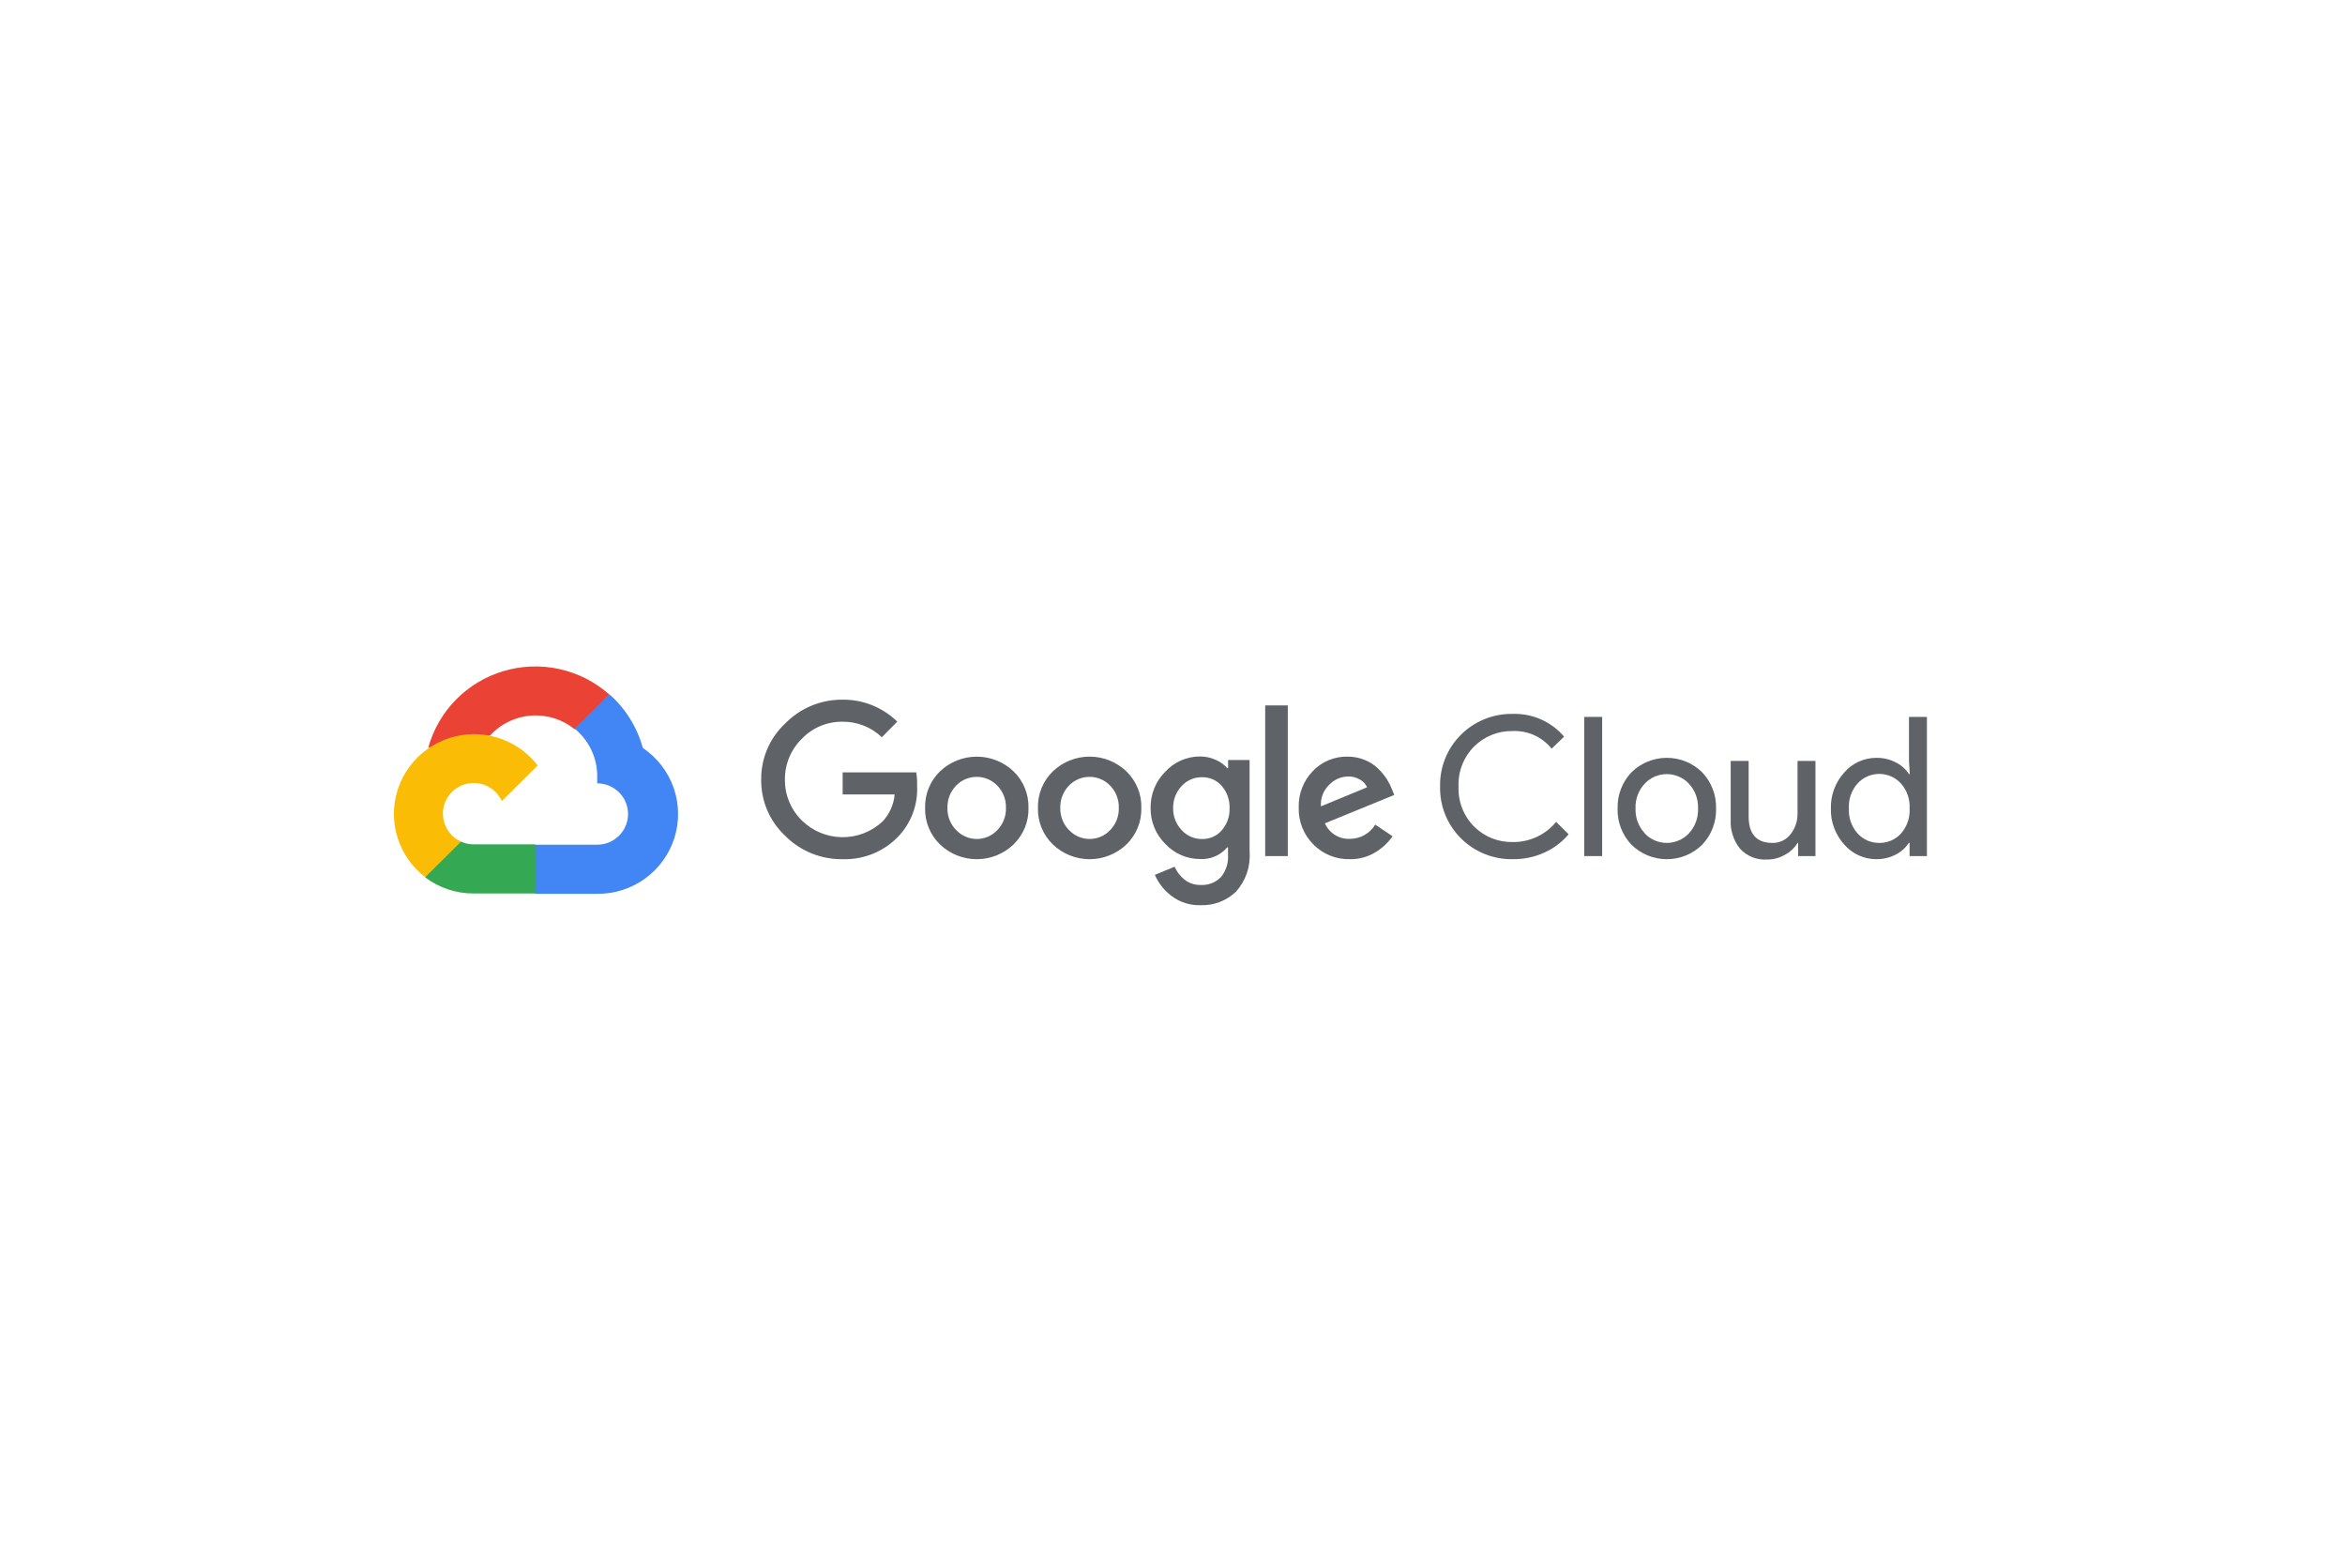 <svg width="719" height="481" viewBox="0 0 719 481" fill="none" xmlns="http://www.w3.org/2000/svg">
<path d="M176.067 223.584H178.725L186.298 216.052L186.67 212.854C182.332 209.045 177.088 206.4 171.436 205.167C165.783 203.934 159.908 204.155 154.364 205.808C148.821 207.461 143.794 210.492 139.756 214.615C135.718 218.738 132.804 223.817 131.289 229.372C132.133 229.028 133.067 228.972 133.947 229.213L149.094 226.729C149.094 226.729 149.865 225.46 150.263 225.539C153.509 221.994 157.994 219.817 162.801 219.454C167.608 219.09 172.373 220.568 176.12 223.584H176.067Z" fill="#EA4335"/>
<path d="M197.087 229.371C195.346 222.996 191.772 217.264 186.803 212.88L176.173 223.451C178.388 225.252 180.163 227.529 181.365 230.111C182.566 232.693 183.163 235.512 183.109 238.357V240.233C184.351 240.233 185.581 240.477 186.729 240.95C187.877 241.422 188.92 242.115 189.798 242.989C190.677 243.863 191.374 244.9 191.849 246.042C192.325 247.183 192.569 248.406 192.569 249.642C192.569 250.878 192.325 252.101 191.849 253.243C191.374 254.384 190.677 255.421 189.798 256.295C188.92 257.169 187.877 257.862 186.729 258.334C185.581 258.807 184.351 259.051 183.109 259.051H164.188L162.301 260.953V272.238L164.188 274.115H183.109C188.392 274.156 193.549 272.504 197.816 269.405C202.082 266.305 205.233 261.922 206.8 256.904C208.368 251.886 208.27 246.499 206.521 241.541C204.771 236.582 201.464 232.315 197.087 229.371Z" fill="#4285F4"/>
<path d="M145.238 274.01H164.159V258.945H145.238C143.89 258.945 142.558 258.657 141.332 258.1L138.674 258.919L131.047 266.451L130.383 269.094C134.66 272.306 139.879 274.033 145.238 274.01Z" fill="#34A853"/>
<path d="M145.238 225.143C140.112 225.173 135.123 226.795 130.968 229.783C126.813 232.77 123.7 236.973 122.064 241.805C120.428 246.637 120.35 251.857 121.842 256.735C123.333 261.613 126.319 265.906 130.383 269.014L141.359 258.099C139.964 257.472 138.743 256.519 137.8 255.319C136.858 254.12 136.222 252.712 135.947 251.214C135.672 249.717 135.767 248.176 136.223 246.723C136.678 245.27 137.482 243.948 138.564 242.872C139.646 241.796 140.975 240.997 142.436 240.544C143.897 240.09 145.447 239.996 146.952 240.269C148.458 240.543 149.874 241.175 151.08 242.113C152.286 243.05 153.245 244.264 153.875 245.651L164.85 234.736C162.547 231.741 159.578 229.317 156.176 227.653C152.773 225.988 149.03 225.129 145.238 225.143Z" fill="#FBBC05"/>
<path d="M258.289 263.491C255.031 263.532 251.799 262.919 248.785 261.688C245.771 260.458 243.038 258.635 240.75 256.329C238.389 254.12 236.516 251.448 235.249 248.482C233.981 245.516 233.348 242.32 233.389 239.097C233.35 235.875 233.984 232.679 235.251 229.713C236.518 226.747 238.39 224.075 240.75 221.866C243.027 219.536 245.755 217.688 248.769 216.435C251.784 215.181 255.022 214.547 258.289 214.571C261.402 214.53 264.492 215.105 267.38 216.262C270.268 217.419 272.896 219.135 275.111 221.311L270.38 226.094C267.141 222.981 262.793 221.27 258.289 221.337C255.952 221.309 253.635 221.764 251.485 222.674C249.335 223.584 247.398 224.929 245.799 226.623C244.137 228.263 242.825 230.221 241.944 232.378C241.062 234.536 240.629 236.848 240.67 239.176C240.65 241.478 241.094 243.761 241.975 245.889C242.856 248.018 244.156 249.95 245.799 251.571C249.09 254.833 253.531 256.688 258.176 256.743C262.822 256.797 267.306 255.046 270.673 251.862C272.757 249.592 274.036 246.705 274.313 243.643H258.369V236.877H280.93C281.152 238.24 281.241 239.62 281.196 241C281.337 243.855 280.893 246.709 279.893 249.389C278.893 252.07 277.356 254.52 275.376 256.593C273.175 258.872 270.516 260.664 267.572 261.853C264.628 263.041 261.465 263.599 258.289 263.491ZM310.747 258.998C307.719 261.884 303.687 263.496 299.493 263.496C295.299 263.496 291.266 261.884 288.238 258.998C286.731 257.545 285.545 255.796 284.753 253.862C283.962 251.929 283.583 249.853 283.641 247.766C283.585 245.679 283.964 243.603 284.755 241.67C285.547 239.737 286.733 237.988 288.238 236.534C291.27 233.653 295.3 232.046 299.493 232.046C303.685 232.046 307.716 233.653 310.747 236.534C312.253 237.988 313.439 239.737 314.23 241.67C315.022 243.603 315.401 245.679 315.345 247.766C315.399 249.854 315.016 251.932 314.22 253.865C313.424 255.799 312.232 257.547 310.721 258.998H310.747ZM293.208 254.584C294.013 255.44 294.987 256.121 296.068 256.588C297.149 257.054 298.315 257.294 299.493 257.294C300.671 257.294 301.837 257.054 302.918 256.588C303.999 256.121 304.972 255.44 305.778 254.584C306.656 253.682 307.343 252.613 307.8 251.442C308.256 250.271 308.472 249.021 308.435 247.766C308.474 246.506 308.259 245.251 307.803 244.076C307.347 242.9 306.658 241.827 305.778 240.921C304.962 240.074 303.982 239.4 302.897 238.94C301.813 238.48 300.646 238.243 299.466 238.243C298.287 238.243 297.12 238.48 296.035 238.94C294.951 239.4 293.971 240.074 293.155 240.921C292.275 241.827 291.586 242.9 291.13 244.076C290.673 245.251 290.458 246.506 290.497 247.766C290.464 249.023 290.684 250.274 291.145 251.445C291.606 252.616 292.298 253.684 293.181 254.584H293.208ZM345.347 258.998C342.319 261.884 338.287 263.496 334.093 263.496C329.899 263.496 325.866 261.884 322.839 258.998C321.332 257.545 320.145 255.796 319.353 253.862C318.562 251.929 318.183 249.853 318.241 247.766C318.185 245.679 318.564 243.603 319.355 241.67C320.147 239.737 321.333 237.988 322.839 236.534C325.866 233.647 329.899 232.036 334.093 232.036C338.287 232.036 342.319 233.647 345.347 236.534C346.853 237.988 348.039 239.737 348.83 241.67C349.622 243.603 350.001 245.679 349.945 247.766C350.003 249.853 349.624 251.929 348.833 253.862C348.041 255.796 346.854 257.545 345.347 258.998ZM327.808 254.584C328.613 255.44 329.587 256.121 330.668 256.588C331.749 257.054 332.915 257.294 334.093 257.294C335.271 257.294 336.437 257.054 337.518 256.588C338.599 256.121 339.572 255.44 340.378 254.584C341.256 253.682 341.944 252.613 342.4 251.442C342.856 250.271 343.072 249.021 343.035 247.766C343.074 246.506 342.859 245.251 342.403 244.076C341.947 242.9 341.258 241.827 340.378 240.921C339.562 240.074 338.582 239.4 337.497 238.94C336.413 238.48 335.246 238.243 334.066 238.243C332.887 238.243 331.72 238.48 330.635 238.94C329.551 239.4 328.571 240.074 327.755 240.921C326.875 241.827 326.186 242.9 325.73 244.076C325.273 245.251 325.058 246.506 325.097 247.766C325.064 249.023 325.284 250.274 325.745 251.445C326.206 252.616 326.899 253.684 327.781 254.584H327.808ZM368.095 277.604C364.91 277.704 361.786 276.715 359.246 274.802C356.99 273.116 355.214 270.875 354.09 268.301L360.149 265.79C360.809 267.329 361.84 268.681 363.152 269.728C364.557 270.854 366.319 271.444 368.122 271.393C369.265 271.462 370.41 271.285 371.478 270.875C372.547 270.464 373.514 269.83 374.314 269.014C375.915 267.094 376.705 264.631 376.519 262.143V259.87H376.28C375.267 261.066 373.989 262.011 372.545 262.631C371.101 263.25 369.532 263.526 367.962 263.438C365.967 263.444 363.992 263.038 362.163 262.247C360.333 261.455 358.688 260.295 357.332 258.839C355.861 257.395 354.7 255.669 353.919 253.766C353.138 251.862 352.753 249.821 352.788 247.766C352.751 245.698 353.135 243.645 353.916 241.728C354.697 239.812 355.859 238.072 357.332 236.613C358.685 235.151 360.328 233.985 362.158 233.189C363.988 232.393 365.965 231.984 367.962 231.988C369.653 231.985 371.323 232.355 372.852 233.071C374.175 233.646 375.354 234.503 376.307 235.582H376.546V233.071H383.136V261.218C383.31 263.444 383.025 265.683 382.298 267.796C381.571 269.909 380.419 271.852 378.911 273.507C377.475 274.874 375.778 275.94 373.92 276.644C372.062 277.347 370.082 277.674 368.095 277.604ZM368.573 257.306C369.708 257.331 370.835 257.107 371.873 256.651C372.91 256.194 373.835 255.515 374.579 254.664C376.219 252.795 377.083 250.376 376.998 247.898C377.096 245.377 376.232 242.913 374.579 241C373.836 240.147 372.912 239.467 371.874 239.01C370.835 238.554 369.708 238.33 368.573 238.357C367.408 238.333 366.25 238.557 365.178 239.012C364.106 239.468 363.143 240.146 362.355 241C360.597 242.844 359.642 245.304 359.698 247.845C359.671 249.091 359.891 250.33 360.347 251.492C360.803 252.653 361.486 253.713 362.355 254.611C363.14 255.473 364.1 256.16 365.172 256.625C366.244 257.089 367.404 257.322 368.573 257.306ZM394.856 216.342V262.539H387.92V216.342H394.856ZM413.883 263.491C411.806 263.544 409.74 263.17 407.815 262.392C405.89 261.615 404.147 260.45 402.695 258.971C401.222 257.504 400.065 255.754 399.293 253.827C398.52 251.901 398.15 249.839 398.204 247.766C398.126 245.688 398.469 243.615 399.213 241.672C399.957 239.728 401.087 237.954 402.536 236.454C403.901 235.023 405.552 233.891 407.382 233.131C409.213 232.371 411.182 232 413.166 232.041C414.989 232.022 416.798 232.372 418.481 233.071C419.996 233.68 421.378 234.578 422.546 235.714C423.55 236.678 424.441 237.75 425.204 238.912C425.821 239.893 426.345 240.928 426.772 242.004L427.489 243.801L406.23 252.496C406.873 253.966 407.948 255.207 409.314 256.056C410.681 256.905 412.273 257.323 413.883 257.254C415.449 257.258 416.99 256.858 418.354 256.094C419.719 255.33 420.861 254.227 421.669 252.893L426.984 256.461C425.628 258.391 423.892 260.027 421.882 261.271C419.491 262.773 416.71 263.545 413.883 263.491ZM405.007 247.29L419.145 241.449C418.709 240.419 417.93 239.57 416.939 239.044C415.829 238.421 414.573 238.102 413.298 238.119C411.136 238.175 409.083 239.077 407.585 240.63C406.689 241.483 405.993 242.522 405.547 243.673C405.102 244.825 404.917 246.06 405.007 247.29Z" fill="#5F6368"/>
<path d="M463.814 263.491C460.865 263.542 457.935 262.999 455.201 261.896C452.468 260.792 449.987 259.151 447.907 257.07C445.827 254.989 444.191 252.512 443.098 249.787C442.005 247.062 441.476 244.145 441.545 241.212C441.476 238.279 442.005 235.362 443.098 232.637C444.191 229.912 445.827 227.434 447.907 225.353C449.987 223.273 452.468 221.631 455.201 220.528C457.935 219.425 460.865 218.882 463.814 218.932C466.8 218.84 469.768 219.419 472.497 220.627C475.226 221.835 477.645 223.641 479.573 225.91L475.746 229.61C474.331 227.839 472.515 226.425 470.446 225.484C468.377 224.542 466.114 224.1 463.841 224.192C461.653 224.143 459.477 224.534 457.445 225.343C455.413 226.151 453.566 227.36 452.015 228.896C450.403 230.508 449.144 232.435 448.316 234.554C447.488 236.673 447.11 238.94 447.205 241.212C447.11 243.483 447.488 245.75 448.316 247.87C449.144 249.989 450.403 251.915 452.015 253.527C453.566 255.064 455.413 256.272 457.445 257.081C459.477 257.889 461.653 258.281 463.841 258.232C466.381 258.26 468.894 257.719 471.195 256.648C473.495 255.577 475.523 254.005 477.128 252.047L480.955 255.853C478.951 258.236 476.436 260.142 473.594 261.43C470.53 262.836 467.188 263.541 463.814 263.491Z" fill="#5F6368"/>
<path d="M491.239 262.54H485.738V219.857H491.239V262.54Z" fill="#5F6368"/>
<path d="M500.224 236.851C503.106 234.004 507.004 232.406 511.066 232.406C515.129 232.406 519.026 234.004 521.909 236.851C523.318 238.331 524.42 240.074 525.149 241.979C525.879 243.884 526.223 245.913 526.161 247.951C526.223 249.988 525.879 252.018 525.149 253.923C524.42 255.828 523.318 257.571 521.909 259.051C519.026 261.898 515.129 263.496 511.066 263.496C507.004 263.496 503.106 261.898 500.224 259.051C498.814 257.571 497.713 255.828 496.983 253.923C496.254 252.018 495.91 249.988 495.972 247.951C495.91 245.913 496.254 243.884 496.983 241.979C497.713 240.074 498.814 238.331 500.224 236.851ZM504.316 255.615C505.183 256.526 506.228 257.252 507.386 257.748C508.544 258.243 509.792 258.499 511.053 258.499C512.314 258.499 513.562 258.243 514.72 257.748C515.879 257.252 516.923 256.526 517.79 255.615C518.751 254.589 519.498 253.383 519.986 252.067C520.474 250.751 520.694 249.352 520.633 247.951C520.694 246.55 520.474 245.15 519.986 243.835C519.498 242.519 518.751 241.313 517.79 240.287C516.923 239.376 515.879 238.65 514.72 238.154C513.562 237.658 512.314 237.403 511.053 237.403C509.792 237.403 508.544 237.658 507.386 238.154C506.228 238.65 505.183 239.376 504.316 240.287C503.355 241.313 502.608 242.519 502.12 243.835C501.632 245.15 501.412 246.55 501.473 247.951C501.419 249.35 501.645 250.745 502.138 252.056C502.63 253.367 503.38 254.568 504.343 255.589L504.316 255.615Z" fill="#5F6368"/>
<path d="M556.64 262.539H551.325V258.496H551.165C550.219 260.032 548.88 261.29 547.285 262.143C545.63 263.097 543.751 263.599 541.838 263.597C540.284 263.702 538.727 263.458 537.282 262.881C535.837 262.304 534.542 261.411 533.493 260.267C531.48 257.734 530.469 254.557 530.65 251.334V233.362H536.151V250.329C536.151 255.774 538.569 258.496 543.405 258.496C544.48 258.529 545.547 258.307 546.518 257.847C547.489 257.387 548.335 256.704 548.986 255.853C550.412 254.056 551.172 251.825 551.139 249.537V233.362H556.64V262.539Z" fill="#5F6368"/>
<path d="M575.321 263.491C573.455 263.497 571.609 263.101 569.912 262.33C568.215 261.559 566.705 260.431 565.488 259.025C562.733 255.998 561.258 252.032 561.369 247.951C561.258 243.87 562.733 239.904 565.488 236.877C566.705 235.471 568.215 234.343 569.912 233.572C571.609 232.801 573.455 232.405 575.321 232.411C577.411 232.378 579.477 232.869 581.327 233.838C582.952 234.652 584.329 235.884 585.313 237.406H585.552L585.313 233.362V219.857H590.814V262.54H585.499V258.496H585.26C584.276 260.018 582.899 261.25 581.274 262.064C579.44 263.024 577.394 263.515 575.321 263.491ZM576.224 258.496C577.468 258.514 578.701 258.269 579.842 257.777C580.982 257.285 582.005 256.557 582.841 255.642C584.71 253.526 585.665 250.762 585.499 247.951C585.665 245.14 584.71 242.376 582.841 240.26C582 239.34 580.974 238.605 579.83 238.102C578.686 237.599 577.449 237.339 576.198 237.339C574.947 237.339 573.71 237.599 572.566 238.102C571.422 238.605 570.396 239.34 569.554 240.26C568.626 241.301 567.913 242.514 567.457 243.829C567.001 245.144 566.811 246.536 566.897 247.925C566.811 249.313 567.001 250.705 567.457 252.02C567.913 253.335 568.626 254.548 569.554 255.589C570.392 256.52 571.421 257.262 572.571 257.764C573.722 258.265 574.968 258.515 576.224 258.496Z" fill="#5F6368"/>
</svg>
